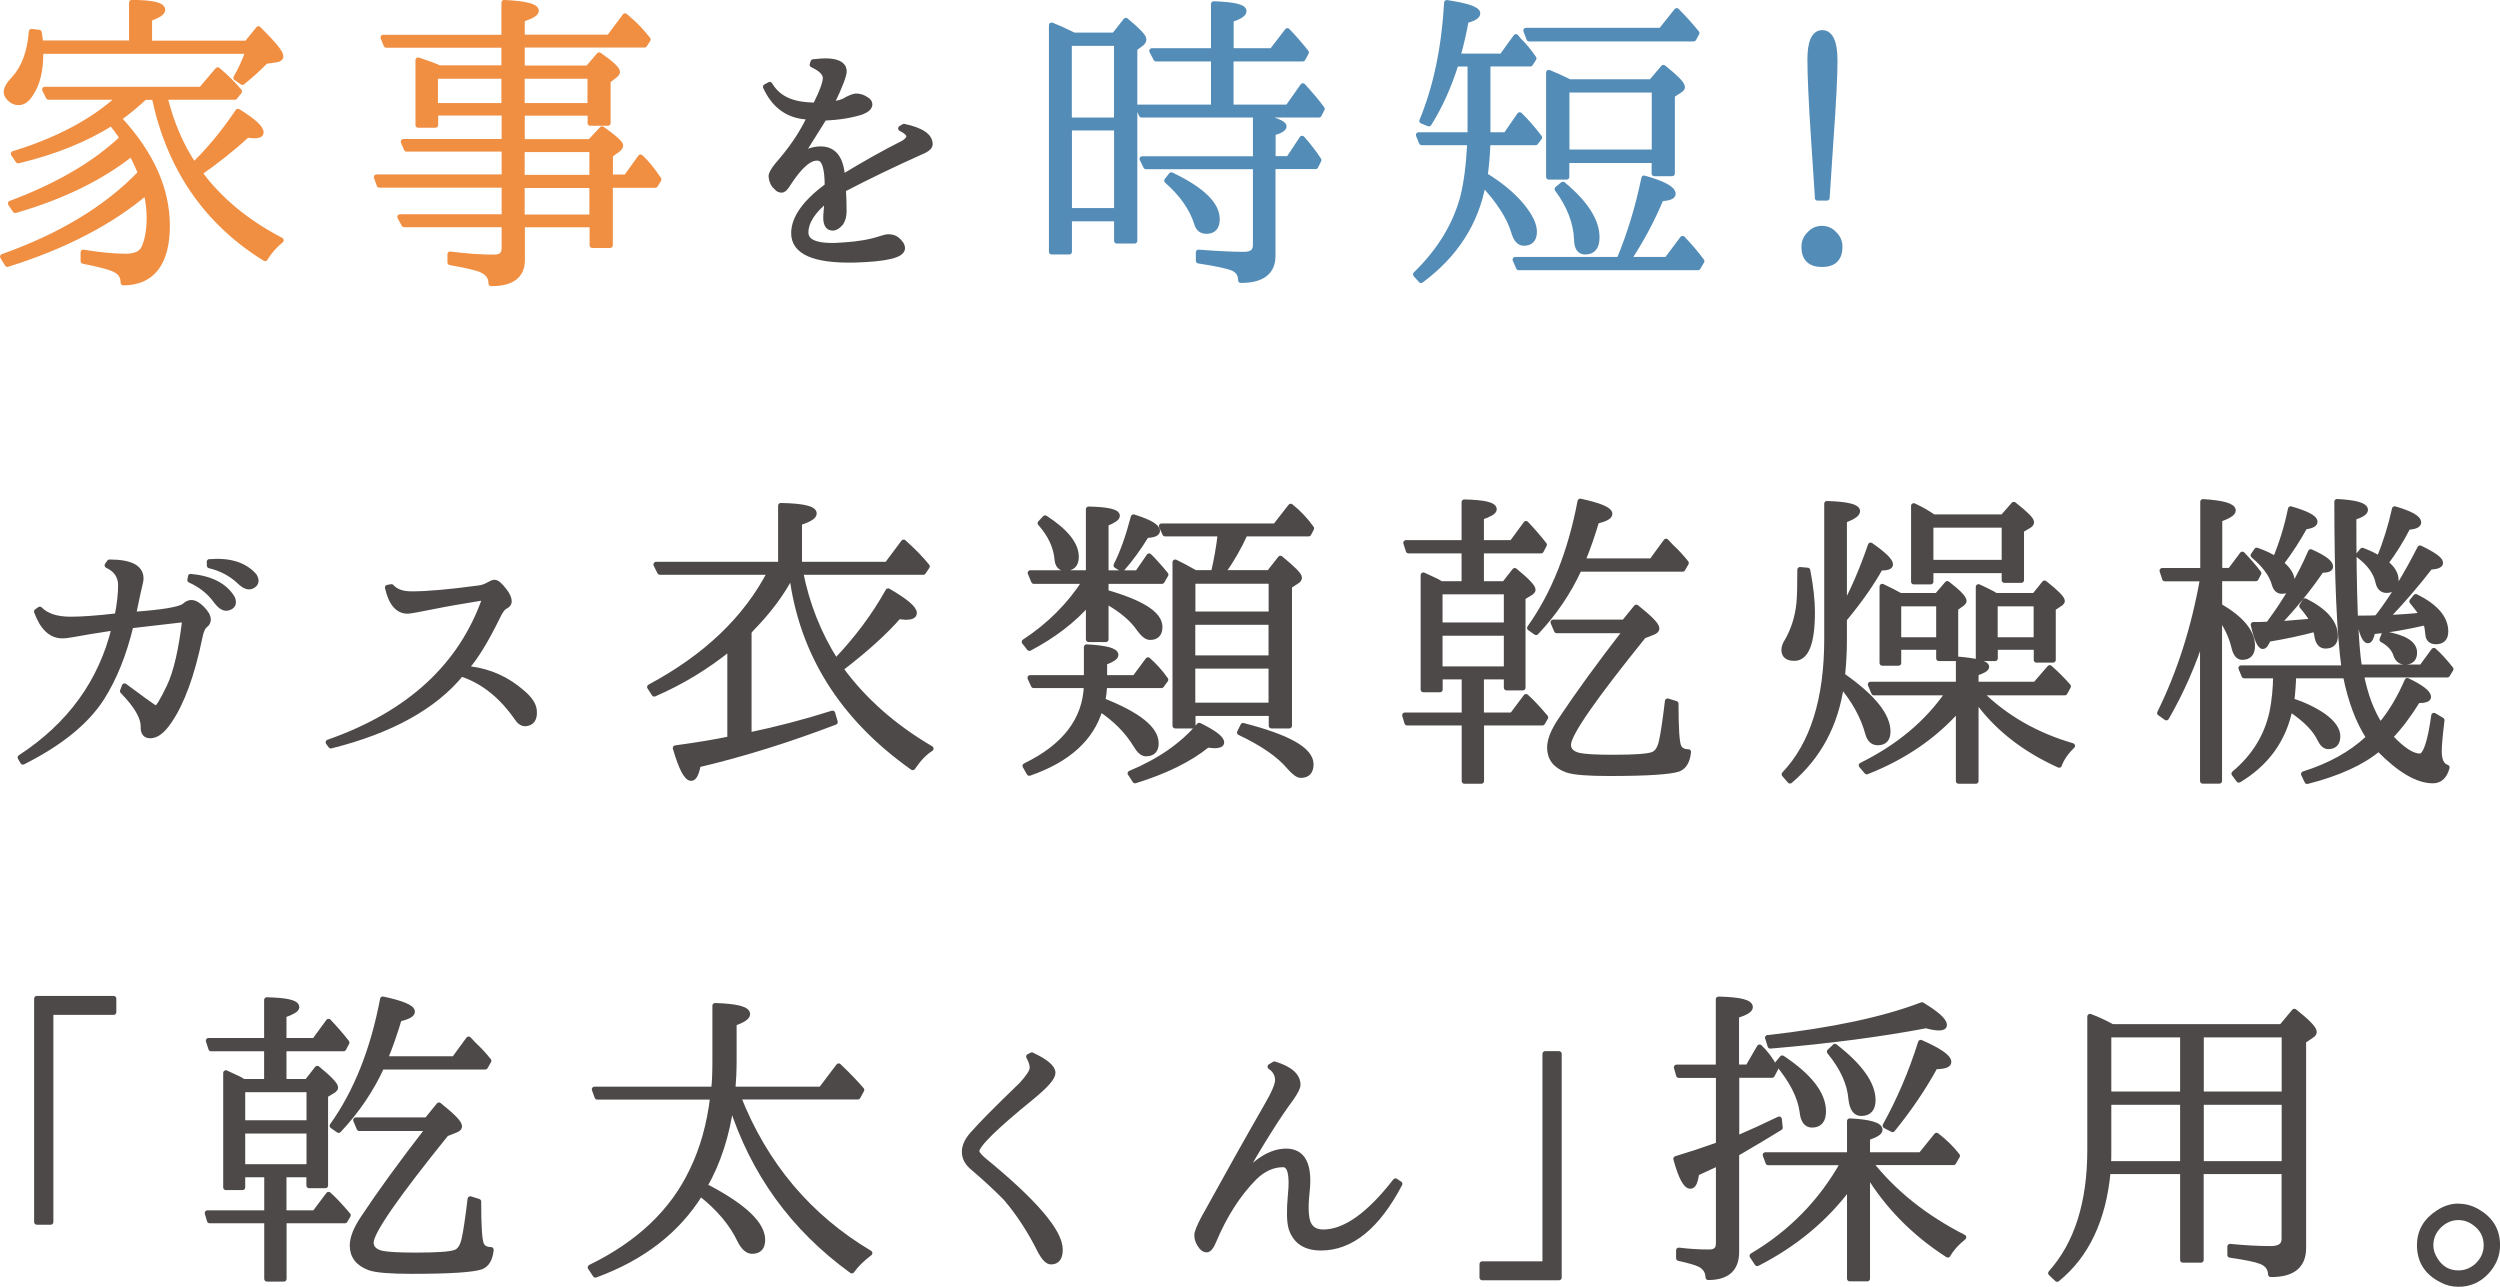<?xml version="1.0" encoding="UTF-8"?>
<svg id="_レイヤー_2" data-name="レイヤー_2" xmlns="http://www.w3.org/2000/svg" width="225.98" height="116.31" viewBox="0 0 225.98 116.31">
  <defs>
    <style>
      .cls-1 {
        fill: #538cb7;
        stroke: #538cb7;
      }

      .cls-1, .cls-2, .cls-3 {
        stroke-linecap: round;
        stroke-linejoin: round;
        stroke-width: .49px;
      }

      .cls-2 {
        fill: #f08e42;
        stroke: #f08e42;
      }

      .cls-3 {
        fill: #4c4948;
        stroke: #4c4948;
      }
    </style>
  </defs>
  <g id="text">
    <g>
      <path class="cls-2" d="M10.72,10.69c2.93,3.15,4.39,6.39,4.39,9.71s-1.32,5.15-3.96,5.15c0-.51-.22-.89-.65-1.13-.43-.25-1.43-.52-2.97-.82v-.79c1.49.25,2.78.37,3.85.37.92,0,1.49-.3,1.7-.91.28-.68.42-1.54.42-2.58,0-.74-.09-1.51-.28-2.32-3.21,2.72-7.39,4.89-12.55,6.51l-.42-.68c5.27-1.87,9.42-4.39,12.46-7.56-.3-.74-.58-1.32-.82-1.76-2.76,2.19-6.26,3.9-10.51,5.13l-.42-.62c4.25-1.59,7.61-3.55,10.08-5.89-.06-.11-.1-.21-.14-.28-.17-.25-.44-.61-.82-1.1-2.32,1.47-5.14,2.61-8.44,3.4l-.42-.62c4.02-1.23,7.22-2.94,9.6-5.13h-6.43l-.34-.68h14.13l1.5-1.76c.74.62,1.39,1.27,1.95,1.93l-.4.51h-6.34c.57,2.32,1.44,4.37,2.63,6.15,1.4-1.36,2.73-2.97,3.99-4.84,1.38.85,2.07,1.48,2.07,1.9,0,.19-.21.28-.62.28-.08,0-.28-.02-.62-.06-1.25,1.15-2.68,2.29-4.3,3.43,1.79,2.44,4.25,4.47,7.36,6.09-.57.45-1.05,1-1.44,1.64-5.32-3.3-8.66-8.17-10-14.58h-.88c-.79.74-1.58,1.38-2.35,1.93ZM11.91,3.92V.24c1.85,0,2.78.22,2.78.65,0,.25-.4.51-1.19.79v2.24h8.81l1.05-1.3c1.34,1.32,2.01,2.14,2.01,2.46,0,.17-.13.27-.4.31l-.96.14c-.62.64-1.32,1.27-2.1,1.9l-.57-.4c.42-.7.78-1.5,1.1-2.41H3.67v.2c0,1.57-.3,2.79-.91,3.68-.32.51-.68.76-1.08.76-.3,0-.58-.12-.82-.37-.19-.19-.28-.39-.28-.59,0-.3.23-.69.68-1.16.92-1,1.45-2.43,1.59-4.28l.68.08c.04.23.08.55.14.96h8.24Z"/>
      <path class="cls-2" d="M45.57,6.19v-2.12h-10.65l-.28-.68h10.93V.24c1.93.09,2.89.34,2.89.74,0,.23-.42.48-1.27.76v1.64h7.87l1.44-1.93c.08.08.25.23.51.45.47.4.99.95,1.56,1.67l-.31.48h-11.07v2.12h5.95l1.02-1.19c1.09.76,1.64,1.27,1.64,1.53,0,.09-.1.22-.31.37l-.54.42v3.82h-1.59v-.91h-6.17v2.61h6.15l1.08-1.16c1.11.79,1.67,1.29,1.67,1.5,0,.11-.1.25-.31.4l-.62.45v2.01h1.44l1.3-1.81c.55.51,1.09,1.18,1.64,2.01l-.31.51h-4.08v5.44h-1.61v-1.87h-6.34v3.2c0,1.42-.93,2.12-2.8,2.12,0-.55-.28-.95-.85-1.22-.47-.21-1.43-.43-2.86-.68v-.74c1.47.19,2.8.28,3.99.28.6,0,.91-.27.91-.82v-2.15h-9.06l-.37-.68h9.43v-2.89h-11.3l-.25-.71h11.55v-2.55h-8.84l-.28-.65h9.12v-2.61h-6.23v1.1h-1.56v-5.86c.77.25,1.41.48,1.9.71h5.89ZM45.57,6.87h-6.23v2.69h6.23v-2.69ZM47.18,6.87v2.69h6.17v-2.69h-6.17ZM47.18,16.05h6.34v-2.55h-6.34v2.55ZM47.18,16.75v2.89h6.34v-2.89h-6.34Z"/>
      <path class="cls-3" d="M73.71,9.53c.64-1.28.94-2.13.91-2.55-.06-.42-.45-.79-1.19-1.13l.08-.25c.57-.06.92-.08,1.05-.08,1.09,0,1.67.28,1.73.85.04.36-.35,1.38-1.16,3.06.66-.08,1.12-.22,1.39-.42.45-.23.76-.33.93-.31.3.02.58.11.82.28.23.13.34.28.34.45,0,.26-.24.49-.71.68-1,.32-2.13.5-3.4.54-.7,1.13-1.43,2.29-2.18,3.48.57-.43,1.19-.65,1.87-.65,1.19,0,1.84.85,1.95,2.55,2.08-1.26,3.92-2.29,5.52-3.09.34-.21.51-.42.51-.62,0-.23-.25-.46-.74-.71l.28-.17c1.59.34,2.37.88,2.35,1.61,0,.25-.33.5-.99.76-2.36,1.06-4.64,2.16-6.85,3.31.04.68.06,1.34.06,1.98,0,.42-.09.76-.28,1.05-.25.3-.49.45-.74.45-.45,0-.65-.4-.59-1.19.06-.58.08-1.04.06-1.36-1.27,1.02-1.9,2.01-1.9,2.97s1.18,1.34,3.54,1.13c1.25-.08,2.34-.27,3.29-.59.26-.09.48-.14.65-.14.28,0,.52.07.71.2.36.28.54.56.54.82,0,.62-1.44.97-4.33,1.05-3.64.08-5.47-.73-5.47-2.41,0-1.36,1.01-2.78,3.03-4.28,0-1.66-.28-2.5-.85-2.52-.76-.08-1.66.71-2.72,2.35-.21.36-.4.54-.57.54-.19,0-.34-.08-.45-.23-.28-.23-.44-.55-.48-.96-.04-.26.28-.77.96-1.53,1.09-1.3,1.94-2.6,2.52-3.88-.13,0-.28,0-.45-.03-1.6-.15-2.79-1.05-3.54-2.69l.37-.2c.62,1.06,1.66,1.66,3.12,1.81.4.04.74.06,1.02.06Z"/>
      <path class="cls-1" d="M97.07,3.19h3.65l1.05-1.33c1.08.89,1.61,1.45,1.61,1.7,0,.15-.09.29-.28.42l-.54.4v17.39h-1.61v-2.01h-4.3v3h-1.59V2.28c.49.19,1.16.49,2.01.91ZM96.64,3.9v6.97h4.3V3.9h-4.3ZM100.95,19.05v-7.5h-4.3v7.5h4.3ZM111.26,5.31v4.39h5.15l1.36-1.93c.77.85,1.35,1.54,1.73,2.07l-.28.54h-16.03l-.31-.68h6.83v-4.39h-5.21l-.37-.71h5.58V.36c1.81.06,2.72.27,2.72.65,0,.25-.39.5-1.16.76v2.83h3.71l1.39-1.81c.58.6,1.15,1.26,1.7,1.95l-.31.57h-6.49ZM115.05,15.05v8.07c0,1.47-.96,2.21-2.89,2.21,0-.51-.23-.87-.68-1.08-.47-.21-1.52-.43-3.14-.68v-.76c1.7.13,3.07.2,4.11.2.7,0,1.05-.28,1.05-.85v-7.11h-9.91l-.34-.68h10.25v-3.94c1.7.38,2.55.71,2.55.99,0,.21-.33.41-.99.59v2.35h1.42l1.22-1.84c.6.68,1.1,1.33,1.5,1.95l-.28.57h-3.85ZM105.88,15.82c2.76,1.32,4.13,2.65,4.13,3.99,0,.72-.32,1.08-.96,1.08-.43,0-.72-.22-.85-.65-.43-1.4-1.34-2.7-2.72-3.91l.4-.51Z"/>
      <path class="cls-1" d="M134.48,5.77v6.43h1.64l1.25-1.81c.57.55,1.16,1.23,1.78,2.04l-.34.45h-4.33c-.04,1.1-.12,2.09-.25,2.97,1.4.85,2.49,1.76,3.29,2.72.77.93,1.16,1.72,1.16,2.38s-.31,1.02-.93,1.02c-.42,0-.72-.34-.91-1.02-.4-1.32-1.32-2.77-2.78-4.33-.64,3.51-2.51,6.42-5.61,8.72l-.48-.54c2.17-2.11,3.6-4.46,4.28-7.02.32-1.3.53-2.94.62-4.9h-4.36l-.28-.68h4.67v-6.43h-1.3c-.64,2.04-1.45,3.84-2.44,5.41l-.62-.25c1.26-3.04,2.01-6.6,2.24-10.68,1.85.28,2.78.6,2.78.96,0,.25-.35.46-1.05.65-.17,1-.42,2.08-.74,3.23h3.99l1.27-1.76.25.31c.47.45.92,1,1.36,1.64l-.31.48h-3.85ZM146.37,23.47c.94-2.25,1.69-4.7,2.24-7.36,1.74.49,2.61.96,2.61,1.42,0,.23-.36.37-1.08.42-.81,1.93-1.79,3.77-2.95,5.52h3.48l1.42-1.9c.62.64,1.2,1.32,1.73,2.04l-.34.57h-16.2l-.31-.71h9.4ZM150.14,2.76l1.42-1.78c.68.68,1.28,1.35,1.81,2.01l-.28.51h-14.87l-.28-.74h12.21ZM141.87,7.41h7.39l1.1-1.3c1.13.91,1.7,1.49,1.7,1.76,0,.09-.06.18-.17.25l-.74.48v7.08h-1.61v-1.19h-7.93v1.5h-1.61V6.56c.6.25,1.23.53,1.87.85ZM141.28,16.67c2.04,1.7,3.06,3.29,3.06,4.79,0,.87-.35,1.3-1.05,1.3-.49,0-.75-.36-.76-1.08-.06-1.55-.64-3.08-1.76-4.59l.51-.42ZM141.62,8.12v5.64h7.93v-5.64h-7.93Z"/>
      <path class="cls-1" d="M164.69,20.66c.43,0,.8.16,1.1.48.34.32.51.71.51,1.16,0,1.06-.54,1.59-1.61,1.59s-1.61-.53-1.61-1.59c0-.45.17-.84.51-1.16.3-.32.67-.48,1.1-.48ZM164.3,17.89l-.34-5.15c-.23-3.47-.34-5.93-.34-7.36,0-1.6.37-2.41,1.1-2.41s1.13.83,1.13,2.49c0,1.4-.12,3.82-.37,7.28l-.34,5.15h-.85Z"/>
      <path class="cls-3" d="M10.61,55.66c.21-1.06.31-1.97.31-2.75,0-.83-.41-1.43-1.22-1.81l.2-.28c1.89,0,2.83.49,2.83,1.47,0,.11-.02.25-.06.4-.11.45-.32,1.41-.62,2.86,2.68-.19,4.23-.45,4.64-.79.21-.19.41-.28.59-.28.3,0,.63.18.99.55.36.37.54.69.54.98,0,.19-.08.35-.25.48-.23.17-.4.55-.51,1.13-.7,3.4-1.63,5.94-2.8,7.62-.57.83-1.12,1.25-1.67,1.25-.42,0-.62-.25-.62-.74v-.11c0-.83-.62-1.89-1.87-3.17l.17-.45c1.45,1.08,2.28,1.68,2.49,1.81l.11.08c.11.06.21.08.28.08.17,0,.56-.65,1.18-1.94.61-1.29,1.08-3.32,1.4-6.07-3.23.38-4.86.57-4.9.57-.62,2.57-1.49,4.74-2.61,6.51-1.38,2.17-3.76,4.11-7.14,5.81l-.23-.4c4.47-2.91,7.31-6.82,8.5-11.72-.13.02-.3.04-.51.06-1.25.19-2.33.37-3.26.54-.42.08-.73.11-.93.11-1.02,0-1.79-.73-2.32-2.18l.28-.2c.58.6,1.51.91,2.78.91,1.02,0,2.43-.1,4.22-.31ZM17.23,52.12c1.83.17,3.09.82,3.77,1.95.19.47.05.76-.42.88-.32.08-.67-.14-1.05-.65-.59-.81-1.37-1.43-2.35-1.87l.06-.31ZM18.93,50.79c1.83-.15,3.18.27,4.05,1.27.26.43.18.75-.25.93-.3.13-.68-.03-1.13-.48-.74-.68-1.62-1.14-2.66-1.39v-.34Z"/>
      <path class="cls-3" d="M42.16,60.34l.37.14c1.76.23,3.31.93,4.67,2.12.68.57,1.04,1.11,1.08,1.64.06.74-.21,1.12-.79,1.16-.26.02-.52-.15-.76-.51-1.4-2.02-3.08-3.35-5.04-3.99-2.44,2.98-6.36,5.15-11.78,6.51l-.23-.31c7.34-2.57,12.07-6.94,14.19-13.11-2.21.36-3.66.61-4.36.76-1.59.32-2.47.48-2.66.48-.89,0-1.49-.71-1.81-2.12l.34-.06c.38.43.99.65,1.84.65,1.42,0,3.45-.18,6.09-.54.3-.04.59-.14.88-.31.23-.13.4-.2.51-.2.21,0,.51.26.91.79.26.34.4.65.4.93,0,.17-.1.31-.31.42-.25.11-.5.45-.76,1.02-1.02,2.08-1.94,3.58-2.75,4.5Z"/>
      <path class="cls-3" d="M72.35,51.7c.57,2.91,1.63,5.6,3.2,8.07,1.93-2.02,3.5-4.13,4.73-6.34,1.57.91,2.35,1.57,2.35,1.98,0,.25-.25.37-.76.37-.04,0-.25-.02-.65-.06-1.25,1.44-2.99,3.01-5.24,4.73,2.06,2.83,4.78,5.24,8.16,7.22-.55.34-1.1.91-1.64,1.7-6.4-4.53-10.04-10.36-10.93-17.47-.85,1.68-2.08,3.33-3.68,4.96l-.2.25v9.35c2.55-.53,5.07-1.19,7.56-1.98l.23.79c-4.25,1.62-8.37,2.91-12.38,3.85-.15.81-.36,1.22-.62,1.22-.42,0-.89-.91-1.42-2.72,2.06-.28,3.7-.56,4.93-.82v-8.24c-2.1,1.7-4.38,3.09-6.85,4.16l-.4-.62c5.08-2.72,8.7-6.18,10.88-10.39h-9.97l-.34-.68h11.27v-5.32c2,.04,3,.27,3,.71,0,.26-.44.54-1.33.82v3.79h7.93l1.5-2.01c.85.76,1.56,1.48,2.12,2.18l-.34.51h-11.1Z"/>
      <path class="cls-3" d="M98.4,51.81v-5.78c1.72.04,2.58.24,2.58.59,0,.21-.34.44-1.02.71v4.47h2.86l1.05-1.53.31.31c.51.55.91,1,1.19,1.36l-.34.59h-5.07v1.02c3.25.93,4.87,1.96,4.87,3.12,0,.62-.29.93-.88.93-.28,0-.6-.25-.96-.74-.62-.92-1.63-1.77-3.03-2.55v3.48h-1.56v-3.31c-1.36,1.57-3.14,2.94-5.35,4.11l-.45-.57c2.25-1.47,4.08-3.3,5.49-5.49h-4.64l-.31-.74h5.27ZM99.68,63.34c3.21,1.27,4.81,2.55,4.81,3.85,0,.62-.3.93-.91.93-.3,0-.6-.26-.91-.79-.76-1.25-1.83-2.33-3.23-3.26-.77,2.66-2.91,4.6-6.4,5.81l-.37-.65c3.59-1.74,5.44-4.16,5.55-7.28h-4.79l-.31-.68h5.1v-2.78c1.76.09,2.63.33,2.63.71,0,.21-.34.43-1.02.68v1.39h2.75l1.19-1.61c.58.51,1.11,1.1,1.59,1.78l-.37.51h-5.15c-.04.53-.09.99-.17,1.39ZM94.47,46.83c1.87,1.21,2.8,2.38,2.8,3.51,0,.68-.33,1.02-.99,1.02-.42,0-.65-.25-.71-.76-.09-1.15-.6-2.26-1.53-3.31l.42-.45ZM100.9,51.1c.57-1.11,1.09-2.57,1.56-4.36,1.43.45,2.15.87,2.15,1.25,0,.23-.33.36-.99.4-.72,1.17-1.45,2.18-2.21,3.03l-.51-.31ZM102.17,69.91c2.66-1.11,4.74-2.56,6.23-4.33,1.34.66,2.01,1.17,2.01,1.53,0,.19-.22.28-.65.28-.08,0-.28-.02-.62-.06-1.6,1.3-3.79,2.38-6.54,3.23l-.42-.65ZM108.03,51.78h1.67c.28-1.19.49-2.37.62-3.54h-5.01l-.31-.68h10.28l1.39-1.78c.7.55,1.32,1.21,1.87,1.98l-.25.48h-5.75c-.53,1.19-1.21,2.37-2.04,3.54h4.22l1.02-1.3c1.13.93,1.7,1.5,1.7,1.73,0,.13-.08.25-.25.34l-.65.42v12.63h-1.61v-1.13h-7.11v1.13h-1.59v-14.78c.62.3,1.1.56,1.44.76l.37.2ZM107.81,52.52v3h7.11v-3h-7.11ZM114.91,59.49v-3.26h-7.11v3.26h7.11ZM114.91,63.76v-3.57h-7.11v3.57h7.11ZM112.37,65.6c4.08,1.04,6.12,2.2,6.12,3.48,0,.66-.3.99-.91.99-.25,0-.59-.25-1.02-.74-.91-1.09-2.41-2.13-4.5-3.12l.31-.62Z"/>
      <path class="cls-3" d="M130.24,52.78h2.12v-3h-5.04l-.23-.71h5.27v-3.68c1.79.04,2.69.25,2.69.65,0,.21-.39.44-1.16.71v2.32h2.78l1.27-1.73c.64.68,1.19,1.31,1.64,1.9l-.28.54h-5.41v3h2.1l.93-1.19c1.09.89,1.64,1.46,1.64,1.73,0,.06-.06.13-.17.23l-.74.45v8.16h-1.47v-.99h-2.29v3.48h2.8l1.25-1.67c.51.45,1.09,1.08,1.76,1.87l-.28.48h-5.52v5.27h-1.53v-5.27h-5.18l-.2-.68h5.38v-3.48h-2.21v1.16h-1.5v-10.34c.38.17.78.36,1.22.57.23.13.35.21.37.23ZM136.18,56.51v-3.03h-6.03v3.03h6.03ZM136.18,57.22h-6.03v3.26h6.03v-3.26ZM142.73,51.44c-.96,2.1-2.26,4-3.88,5.72l-.57-.4c2.17-3.04,3.69-6.85,4.56-11.44,1.77.38,2.66.76,2.66,1.13,0,.25-.4.46-1.19.65-.38,1.28-.8,2.49-1.27,3.62h6.26l1.3-1.78.45.48c.49.45.94.94,1.36,1.47l-.31.54h-9.37ZM146.83,56.23l1.08-1.33c1.23.98,1.84,1.61,1.84,1.9,0,.17-.16.3-.48.4l-.71.28c-4.53,5.61-6.8,8.88-6.8,9.83,0,.51.33.84.99.99.49.11,1.51.17,3.06.17,1.91,0,3.1-.08,3.57-.25.4-.13.67-.54.82-1.22.15-.66.33-1.87.54-3.62l.74.23c0,2.19.08,3.48.25,3.88.15.32.44.48.88.48-.08.81-.37,1.32-.88,1.53-.74.26-2.82.4-6.26.4-1.94,0-3.22-.1-3.82-.31-1.04-.38-1.56-1.05-1.56-2.01,0-.68.33-1.51.99-2.49,1.51-2.28,3.47-4.98,5.89-8.1h-6.26l-.31-.74h6.43Z"/>
      <path class="cls-3" d="M162.71,51.5l.68.06c.28,1.45.42,2.71.42,3.77,0,2.78-.54,4.16-1.61,4.16-.62,0-.93-.25-.93-.74,0-.23.08-.46.23-.71.62-1.04,1-2.22,1.13-3.54.06-.66.08-1.66.08-3ZM166.71,54.84c.83-1.51,1.62-3.36,2.38-5.55,1.19.83,1.78,1.41,1.78,1.73,0,.21-.3.31-.91.31-.76,1.36-1.79,2.85-3.12,4.47l-.14.14v1.98c0,1.04-.06,2.09-.17,3.14,2.74,1.91,4.11,3.6,4.11,5.07,0,.66-.3.99-.91.99-.43,0-.73-.27-.88-.82-.42-1.53-1.22-2.99-2.41-4.39-.51,3.59-2.06,6.48-4.64,8.67l-.51-.59c2.57-2.7,3.85-6.78,3.85-12.23v-12.23c1.83.06,2.75.28,2.75.68,0,.25-.4.52-1.19.82v7.82ZM178.6,61.87h5.38l1.3-1.5c.58.51,1.14,1.07,1.67,1.67l-.31.57h-7.67c2.27,2.25,5.05,3.85,8.35,4.81-.59.57-.98,1.14-1.19,1.73-3.25-1.47-5.76-3.47-7.53-6v7.45h-1.56v-6.54c-2.17,2.47-4.94,4.37-8.3,5.69l-.48-.57c3.36-1.66,5.98-3.85,7.84-6.57h-6.71l-.31-.74h7.96v-2.27c1.68.15,2.52.38,2.52.68,0,.17-.32.36-.96.57v1.02ZM171.75,53.85h3.34l.93-1.08c1,.77,1.5,1.29,1.5,1.56,0,.06-.06.13-.17.23l-.59.42v4.53h-1.5v-1.02h-3.65v1.44h-1.47v-6.91c.64.3,1.18.58,1.61.82ZM171.61,54.56v3.29h3.65v-3.29h-3.65ZM174.78,46.74h6.26l.99-1.13c1.06.83,1.59,1.36,1.59,1.59,0,.11-.08.22-.23.31l-.68.4v4.53h-1.53v-.88h-6.66v1.02h-1.53v-6.85c.72.34,1.31.68,1.78,1.02ZM174.52,47.45v3.4h6.66v-3.4h-6.66ZM180.39,53.85h3.51l.91-1.13c1.06.83,1.59,1.37,1.59,1.61,0,.06-.05.12-.14.2l-.68.45v4.67h-1.5v-1.16h-3.74v1.02h-1.5v-6.46c.57.26.99.47,1.27.62l.28.17ZM180.33,54.56v3.29h3.74v-3.29h-3.74Z"/>
      <path class="cls-3" d="M199.13,57.31c-.83,2.66-1.94,5.18-3.31,7.56l-.59-.42c1.79-3.62,3.09-7.67,3.88-12.15h-3.43l-.23-.71h3.68v-6.23c1.81.11,2.72.38,2.72.79,0,.23-.41.49-1.22.79v4.64h.96l1.1-1.47c.53.55,1.02,1.11,1.47,1.7l-.25.48h-3.29v2.49c1.98,1.15,2.97,2.35,2.97,3.6,0,.68-.3,1.02-.91,1.02-.36,0-.6-.31-.74-.93-.23-.96-.67-1.89-1.33-2.78v14.9h-1.5v-13.28ZM212.01,61.07h-4.7c-.02.79-.08,1.55-.17,2.27,1.09.36,2.06.82,2.89,1.39.85.62,1.27,1.23,1.27,1.81,0,.62-.28.93-.85.93-.28,0-.53-.22-.74-.65-.42-.91-1.32-1.82-2.72-2.75-.57,2.78-2.11,4.92-4.62,6.43l-.42-.57c1.79-1.49,2.94-3.33,3.43-5.52.21-1.02.32-2.13.34-3.34h-2.86l-.28-.68h9.32c-.43-3.12-.65-8.13-.65-15.04,1.7.09,2.55.34,2.55.74,0,.23-.35.45-1.05.68,0,6.97.17,11.48.51,13.54h5.64l1.1-1.5c.45.4.96.95,1.53,1.67l-.31.51h-7.79c.36,1.83.93,3.36,1.73,4.59.92-1.08,1.74-2.43,2.44-4.05,1.26.6,1.9,1.1,1.9,1.47,0,.21-.32.31-.96.31-.83,1.34-1.66,2.44-2.49,3.29,1.09,1.17,1.99,1.76,2.69,1.76.51,0,.93-1.23,1.27-3.68l.71.42c-.17,1.36-.25,2.3-.25,2.83,0,.81.24,1.29.71,1.44-.21.79-.63,1.19-1.27,1.19-1.38,0-3.01-.96-4.9-2.89-1.49,1.25-3.64,2.23-6.46,2.95l-.31-.65c2.34-.74,4.27-1.8,5.78-3.2l.11-.11c-.94-1.43-1.64-3.29-2.1-5.58ZM205.67,50.54c.58-1.38,1.05-2.89,1.39-4.53,1.45.42,2.18.8,2.18,1.16,0,.21-.3.36-.91.45-.59,1.08-1.3,2.18-2.15,3.31.66.53.99,1.06.99,1.59,0,.6-.3.91-.91.91-.34,0-.57-.23-.68-.68-.25-.85-.88-1.7-1.9-2.55l.31-.45c.74.26,1.29.53,1.67.79ZM205.05,56.43c1.59-2.13,2.86-4.31,3.82-6.54,1.19.53,1.78.97,1.78,1.33,0,.21-.27.31-.82.31-1.17,1.72-2.49,3.34-3.96,4.87.3,0,1.2-.07,2.69-.2l.51-.03c-.19-.38-.52-.84-.99-1.39l.28-.45c1.81.91,2.72,1.96,2.72,3.17,0,.59-.29.88-.88.88-.42,0-.67-.31-.76-.93-.02-.17-.07-.37-.14-.59-1.44.38-2.86.68-4.28.91-.17.43-.33.65-.48.65-.26,0-.55-.65-.85-1.95.34,0,.79,0,1.36-.03ZM215.07,50.48c.58-1.43,1.05-2.93,1.39-4.47,1.43.42,2.15.82,2.15,1.22,0,.23-.32.37-.96.42-.62,1.21-1.29,2.28-2.01,3.23.62.49.93,1.01.93,1.56,0,.6-.28.91-.85.91-.4,0-.65-.25-.76-.76-.19-.87-.77-1.67-1.76-2.41l.34-.42c.55.21,1.06.45,1.53.74ZM214.84,55.86l.23-.28c1.25-1.64,2.47-3.65,3.68-6.03,1.23.59,1.84,1.03,1.84,1.33,0,.21-.31.33-.93.37-1.27,1.64-2.59,3.17-3.96,4.59,1.13-.04,2.22-.11,3.26-.23-.26-.42-.58-.83-.93-1.25l.34-.42c1.79.89,2.69,1.94,2.69,3.14,0,.6-.29.91-.88.91-.45,0-.69-.24-.71-.71-.02-.3-.08-.64-.17-1.02-1.89.43-3.5.71-4.84.82-.11.55-.25.82-.42.82-.28,0-.56-.67-.82-2.01.75,0,1.3,0,1.64-.03ZM215.52,57.31c1.81.3,2.72.86,2.72,1.67,0,.57-.28.85-.85.85-.38,0-.64-.2-.79-.59-.17-.58-.59-1.06-1.27-1.42l.2-.51Z"/>
      <path class="cls-3" d="M10.27,90.27v1.22h-5.69v18.97h-1.25v-20.19h6.94Z"/>
      <path class="cls-3" d="M22,97.78h2.12v-3h-5.04l-.23-.71h5.27v-3.68c1.79.04,2.69.25,2.69.65,0,.21-.39.44-1.16.71v2.32h2.78l1.27-1.73c.64.68,1.19,1.31,1.64,1.9l-.28.54h-5.41v3h2.1l.93-1.19c1.09.89,1.64,1.46,1.64,1.73,0,.06-.06.13-.17.23l-.74.45v8.16h-1.47v-.99h-2.29v3.48h2.8l1.25-1.67c.51.45,1.09,1.08,1.76,1.87l-.28.48h-5.52v5.27h-1.53v-5.27h-5.18l-.2-.68h5.38v-3.48h-2.21v1.16h-1.5v-10.34c.38.17.78.36,1.22.57.23.13.35.21.37.23ZM27.95,101.51v-3.03h-6.03v3.03h6.03ZM27.95,102.22h-6.03v3.26h6.03v-3.26ZM34.49,96.44c-.96,2.1-2.26,4-3.88,5.72l-.57-.4c2.17-3.04,3.69-6.85,4.56-11.44,1.77.38,2.66.76,2.66,1.13,0,.25-.4.46-1.19.65-.38,1.28-.8,2.49-1.27,3.62h6.26l1.3-1.78.45.48c.49.45.94.94,1.36,1.47l-.31.54h-9.37ZM38.6,101.23l1.08-1.33c1.23.98,1.84,1.61,1.84,1.9,0,.17-.16.3-.48.4l-.71.28c-4.53,5.61-6.8,8.88-6.8,9.83,0,.51.33.84.99.99.49.11,1.51.17,3.06.17,1.91,0,3.1-.08,3.57-.25.4-.13.67-.54.82-1.22.15-.66.33-1.87.54-3.62l.74.23c0,2.19.08,3.48.25,3.88.15.32.44.48.88.48-.08.81-.37,1.32-.88,1.53-.74.26-2.82.4-6.26.4-1.94,0-3.22-.1-3.82-.31-1.04-.38-1.56-1.05-1.56-2.01,0-.68.33-1.51.99-2.49,1.51-2.28,3.47-4.98,5.89-8.1h-6.26l-.31-.74h6.43Z"/>
      <path class="cls-3" d="M66.09,99.81c-.38,2.79-1.18,5.27-2.41,7.42.13.06.26.11.4.17,3.23,1.72,4.84,3.28,4.84,4.67,0,.68-.31,1.02-.93,1.02-.4,0-.76-.31-1.08-.93-.74-1.57-1.94-2.99-3.6-4.28-2.06,3.34-5.22,5.8-9.49,7.36l-.45-.68c4.38-2.13,7.45-5.05,9.2-8.75.94-1.93,1.57-4.14,1.87-6.66h-10.45l-.25-.68h10.79c.08-.66.11-1.52.11-2.58v-4.98c1.94.06,2.92.31,2.92.76,0,.26-.41.54-1.22.82v3.37c0,.91-.04,1.77-.11,2.61h7.99l1.59-2.1c.85.81,1.54,1.53,2.07,2.15l-.34.62h-10.82c2.42,6.14,6.38,10.85,11.89,14.13-.68.51-1.22,1.04-1.61,1.59-5.31-3.85-8.94-8.87-10.9-15.07Z"/>
      <path class="cls-3" d="M93.26,95.37c1.26.59,1.9,1.12,1.9,1.61,0,.42-.63,1.14-1.9,2.18-3.32,2.7-4.98,4.33-4.98,4.9,0,.17.19.42.57.76,4.64,3.79,6.97,6.5,6.97,8.13,0,.74-.27,1.1-.82,1.1-.28,0-.59-.3-.93-.91-.89-1.81-1.94-3.43-3.14-4.84-.93-.94-1.94-1.88-3.03-2.8-.47-.4-.71-.86-.71-1.39,0-.57.3-1.16.91-1.78.55-.64,1.96-2.07,4.25-4.28.6-.66.92-1.14.96-1.44.04-.3-.07-.67-.31-1.1l.28-.14Z"/>
      <path class="cls-3" d="M126.52,107.01c-2.02,3.85-4.39,5.78-7.11,5.78-1.42,0-2.31-.59-2.69-1.78-.17-.58-.19-1.59-.06-3,.19-1.83-.04-2.75-.68-2.75-.94,0-1.81.4-2.61,1.19-1.47,1.49-2.7,3.41-3.68,5.75-.21.51-.42.76-.62.76-.15,0-.3-.08-.45-.25-.28-.34-.42-.69-.42-1.05,0-.26.2-.76.59-1.5,2.08-3.78,3.98-7.17,5.72-10.2.66-1.13.99-1.91.99-2.32,0-.51-.23-.92-.68-1.22l.37-.23c1.42.43,2.12,1.06,2.12,1.87,0,.23-.2.62-.59,1.19-1.19,1.59-2.79,4.13-4.79,7.65,1.45-1.89,2.9-2.83,4.33-2.83,1.53,0,2.15,1.24,1.87,3.71-.17,1.57-.08,2.58.25,3.03.25.38.66.57,1.25.57,1.94,0,4.12-1.54,6.51-4.62l.37.25Z"/>
      <path class="cls-3" d="M133.98,115.48v-1.22h5.69v-19h1.25v20.22h-6.94Z"/>
      <path class="cls-3" d="M156.97,97.21v5.72c1.23-.53,2.51-1.11,3.85-1.76l.08.76c-1.13.7-2.45,1.48-3.94,2.35v8.89c0,1.53-.85,2.29-2.55,2.29-.02-.55-.28-.94-.79-1.19-.3-.15-.93-.33-1.87-.54v-.71c.89.11,1.8.17,2.75.17.57,0,.85-.26.85-.79v-7.28c-1.15.53-1.82.84-2.01.93-.09.77-.27,1.16-.54,1.16-.42,0-.85-.82-1.3-2.46,1.19-.36,2.47-.78,3.85-1.27v-6.29h-3.6l-.2-.71h3.79v-6.15c1.91.04,2.86.27,2.86.71,0,.25-.42.5-1.25.76v4.67h1.05l1.05-1.81c.51.47.99,1.11,1.44,1.93l-.31.59h-3.23ZM167.19,107.23c-2.15,2.91-4.94,5.23-8.35,6.97l-.45-.68c3.51-2.08,6.26-4.89,8.24-8.44h-6.8l-.25-.68h7.62v-3.06c1.81.09,2.72.36,2.72.79,0,.23-.38.46-1.13.71v1.56h4.84l1.42-1.76c.74.57,1.36,1.18,1.87,1.84l-.34.59h-7.56c2.15,2.74,4.97,4.99,8.47,6.77-.64.51-1.11,1.04-1.42,1.59-3.08-1.98-5.5-4.46-7.28-7.42v9.57h-1.59v-8.35ZM159.8,93.81c5.83-.66,10.48-1.65,13.93-2.97,1.34.81,2.01,1.42,2.01,1.81,0,.17-.16.25-.48.25-.3,0-.69-.07-1.16-.2-4.06.77-8.75,1.39-14.08,1.84l-.23-.74ZM161.1,95.65c2.47,1.64,3.71,3.25,3.71,4.81,0,.81-.34,1.22-1.02,1.22-.51,0-.8-.41-.88-1.22-.19-1.36-.93-2.8-2.21-4.33l.4-.48ZM165.86,94.6c2.28,1.77,3.43,3.39,3.43,4.84,0,.79-.35,1.19-1.05,1.19-.51,0-.81-.42-.91-1.27-.11-1.42-.76-2.85-1.95-4.3l.48-.45ZM170.42,101.74c1.28-2.3,2.35-4.8,3.2-7.5,1.68.74,2.52,1.32,2.52,1.76,0,.26-.41.4-1.22.4-1.04,1.91-2.32,3.8-3.85,5.69l-.65-.34Z"/>
      <path class="cls-3" d="M190.94,92.82h15.29l1.16-1.39c1.19.94,1.78,1.56,1.78,1.84,0,.13-.08.25-.25.34l-.71.48v18.72c0,1.6-.98,2.4-2.95,2.38-.02-.55-.3-.93-.85-1.16-.47-.19-1.42-.39-2.83-.59v-.76c1.28.13,2.51.2,3.68.2.81,0,1.22-.29,1.22-.88v-6.12h-7.53v8.01h-1.64v-8.01h-6.77c-.4,4.34-1.93,7.59-4.59,9.74l-.57-.54c2.36-2.64,3.54-6.35,3.54-11.13v-12.06c.7.26,1.37.58,2.01.93ZM190.57,105.2h6.74v-5.58h-6.71v4.36c0,.51,0,.92-.03,1.22ZM197.31,93.53h-6.71v5.38h6.71v-5.38ZM206.49,98.91v-5.38h-7.53v5.38h7.53ZM206.49,99.62h-7.53v5.58h7.53v-5.58Z"/>
      <path class="cls-3" d="M222.23,109.05c.64,0,1.25.18,1.81.54,1.13.68,1.7,1.67,1.7,2.97,0,.89-.33,1.69-.99,2.41-.7.74-1.54,1.1-2.52,1.1-.55,0-1.05-.12-1.5-.37-1.34-.66-2.01-1.71-2.01-3.14,0-1.25.57-2.23,1.7-2.95.57-.38,1.17-.57,1.81-.57ZM222.23,110.04c-.68,0-1.28.26-1.81.79-.47.49-.71,1.07-.71,1.73,0,.45.14.9.42,1.33.49.79,1.19,1.19,2.1,1.19.6,0,1.15-.21,1.64-.62.58-.53.88-1.16.88-1.9,0-.85-.36-1.53-1.08-2.04-.45-.32-.93-.48-1.44-.48Z"/>
    </g>
  </g>
</svg>